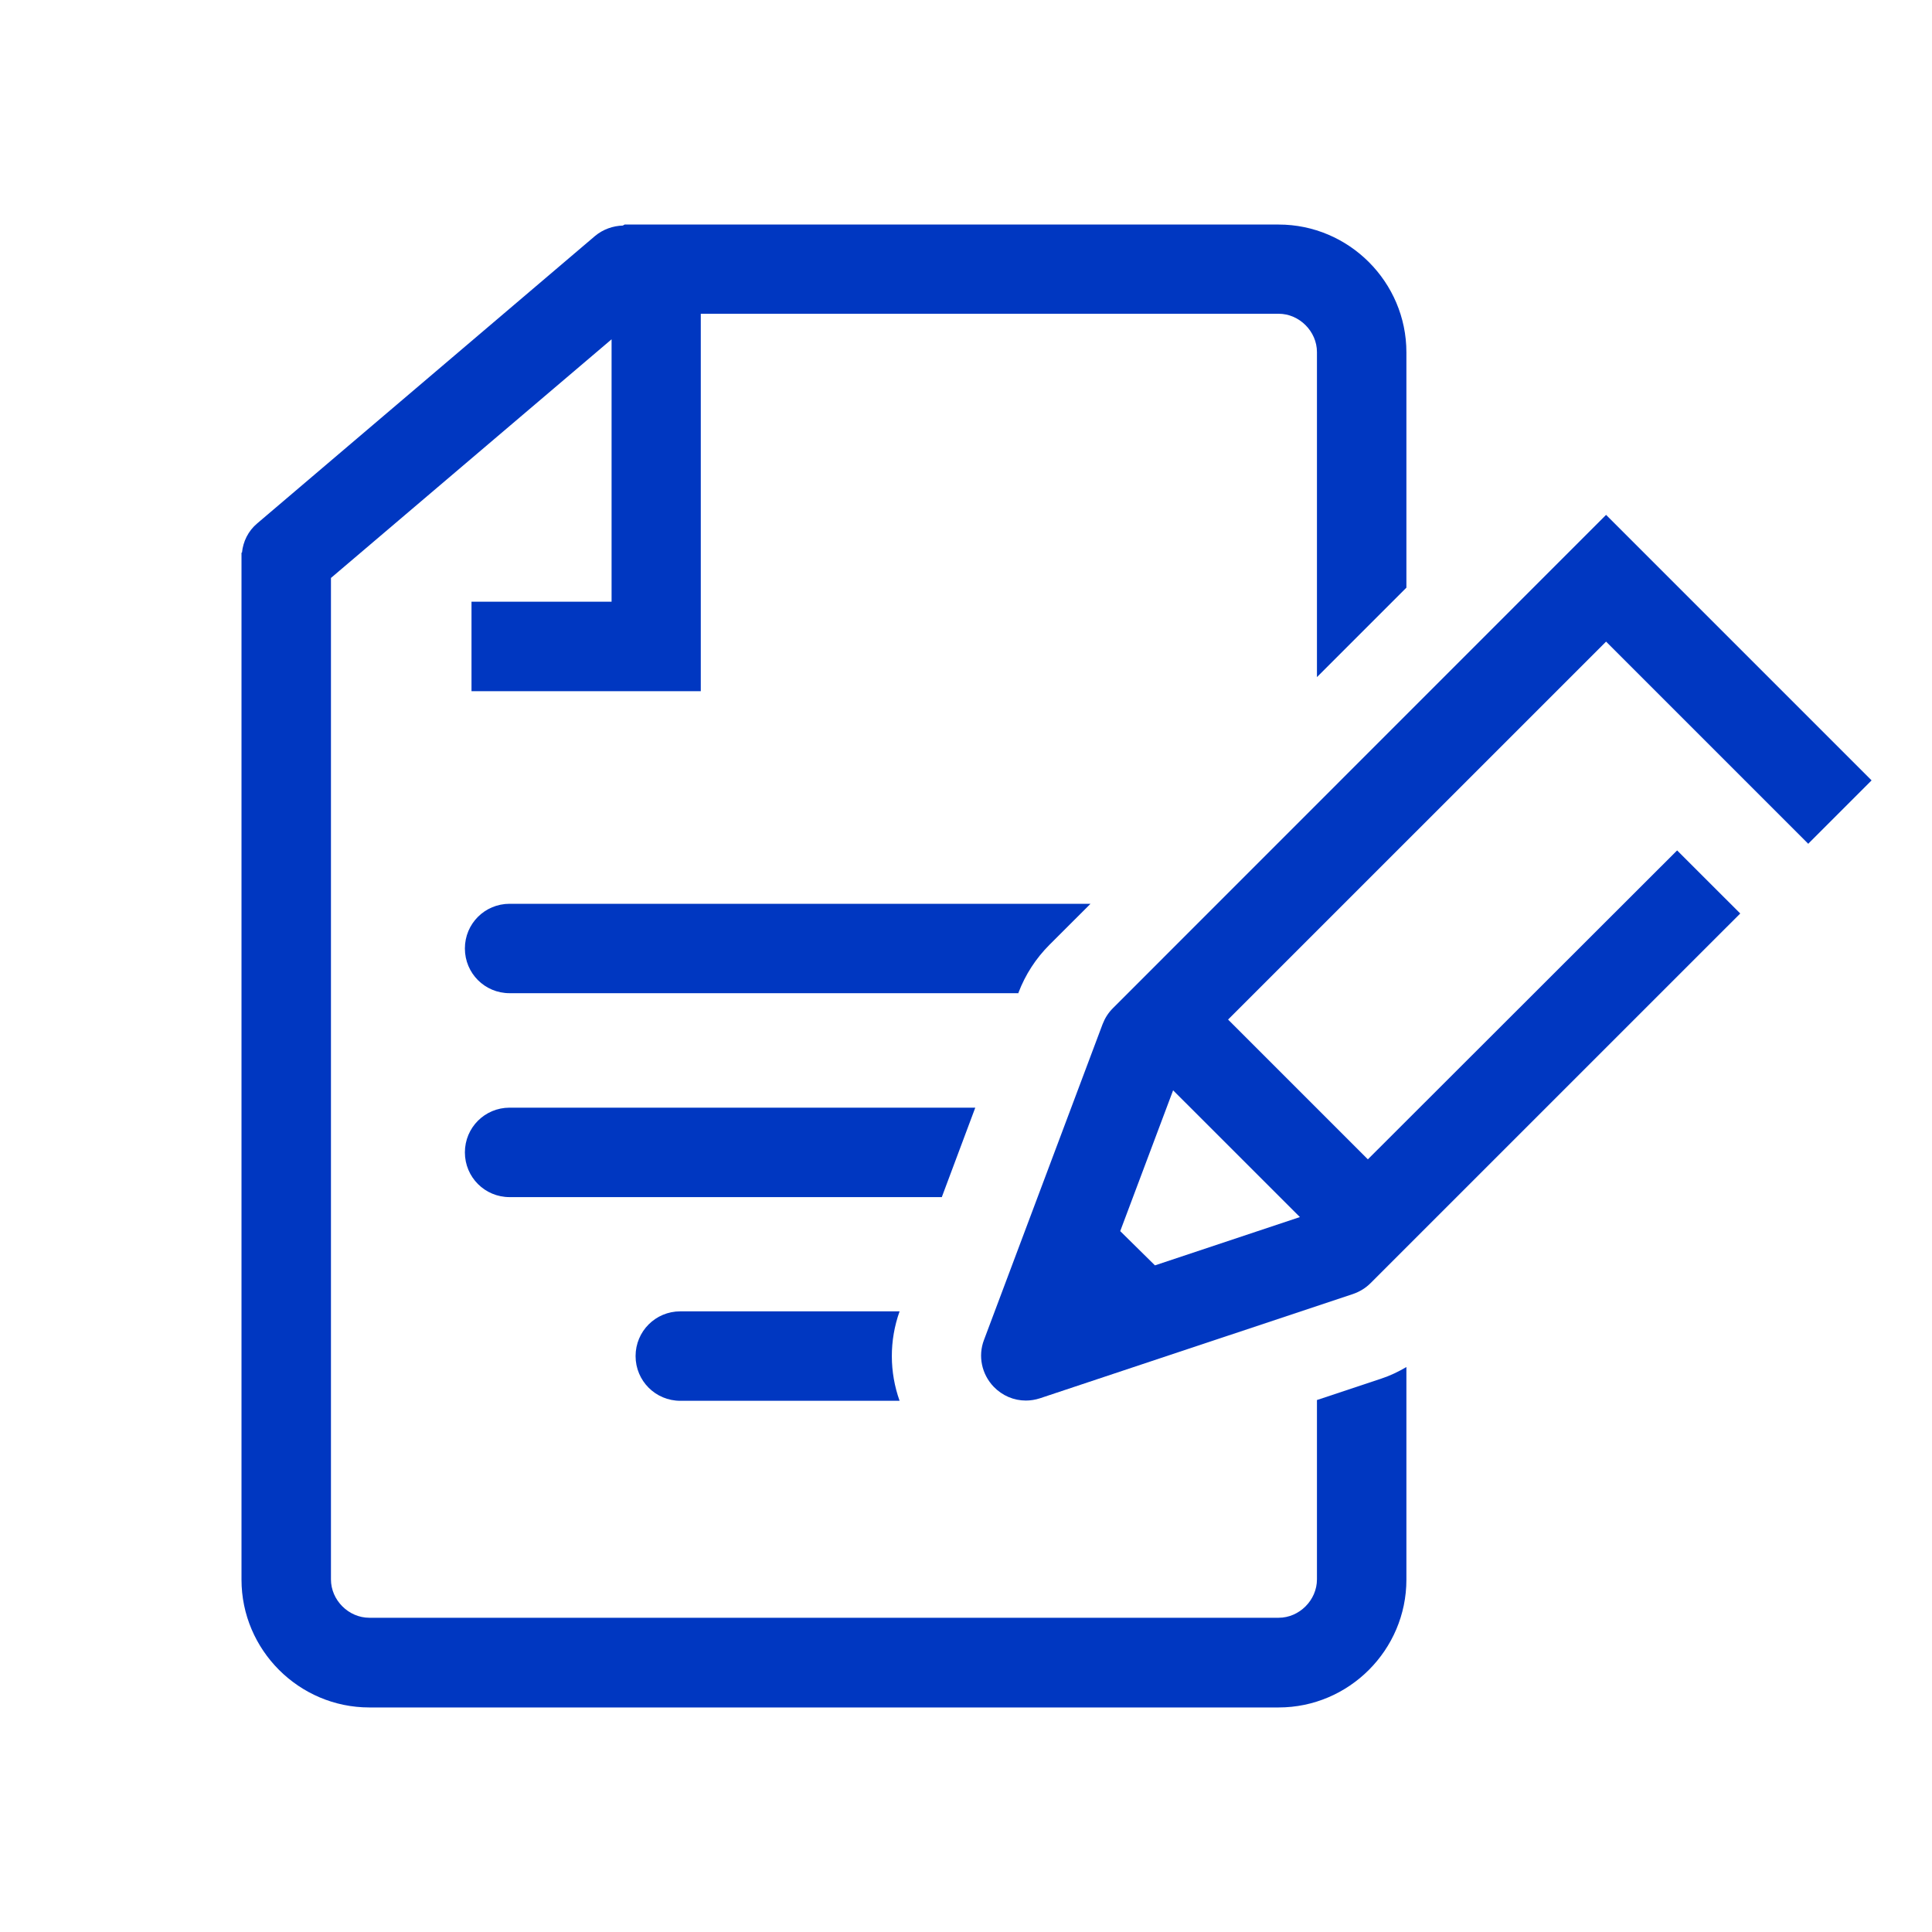 <svg width="40" height="40" viewBox="0 0 40 40" fill="none" xmlns="http://www.w3.org/2000/svg">
	<path
		d="M21.314 28.986C21.314 28.986 21.276 28.986 21.261 28.991C21.276 28.991 21.298 28.991 21.314 28.986Z"
		fill="#0037C1" />
	<path
		d="M29.118 12.172V7.295C29.118 5.84 27.928 4.649 26.473 4.649H12.932L12.895 4.67C12.694 4.676 12.487 4.745 12.318 4.887L5.328 10.834C5.137 10.993 5.032 11.215 5.01 11.442H5V32.705C5 34.16 6.19 35.351 7.646 35.351H26.473C27.928 35.351 29.118 34.16 29.118 32.705V28.303C28.954 28.399 28.78 28.483 28.6 28.542L27.266 28.986V32.7C27.266 33.129 26.901 33.494 26.473 33.494H7.646C7.217 33.494 6.852 33.129 6.852 32.7V11.966L12.662 7.025V12.458H9.762V14.31H14.509V6.496H26.473C26.901 6.496 27.266 6.861 27.266 7.289V14.019L29.118 12.167V12.172Z"
		fill="#0037C1" />
	<path
		d="M21.726 19.563L22.578 18.712H10.551C10.037 18.712 9.625 19.124 9.625 19.637C9.625 20.151 10.037 20.563 10.551 20.563H21.086V20.553C21.229 20.177 21.446 19.844 21.726 19.563Z"
		fill="#0037C1" />
	<path
		d="M18.62 27.15H14.085C13.572 27.15 13.159 27.563 13.159 28.076C13.159 28.589 13.572 29.002 14.085 29.002H18.625C18.414 28.409 18.408 27.759 18.625 27.15H18.62Z"
		fill="#0037C1" />
	<path
		d="M10.551 22.933C10.037 22.933 9.625 23.346 9.625 23.859C9.625 24.372 10.037 24.785 10.551 24.785H19.499L20.192 22.933H10.546H10.551Z"
		fill="#0037C1" />
	<path
		d="M21.344 28.981C21.344 28.981 21.323 28.981 21.313 28.986C21.323 28.986 21.334 28.986 21.344 28.981Z"
		fill="#0037C1" />
	<path
		d="M37.442 17.464L38.749 16.157L33.252 10.66L23.039 20.876C22.944 20.971 22.875 21.082 22.828 21.204L20.372 27.743C20.245 28.076 20.325 28.452 20.573 28.711C20.753 28.897 20.991 28.997 21.24 28.997C21.335 28.997 21.436 28.981 21.531 28.95L28.013 26.791C28.151 26.743 28.272 26.669 28.373 26.569L36.03 18.913L34.723 17.607L28.32 24.003L25.426 21.109L33.252 13.284L37.442 17.474V17.464ZM26.913 25.198L23.912 26.198L23.193 25.489L24.288 22.574L26.913 25.198Z"
		fill="#0037C1" />
</svg>
	
	